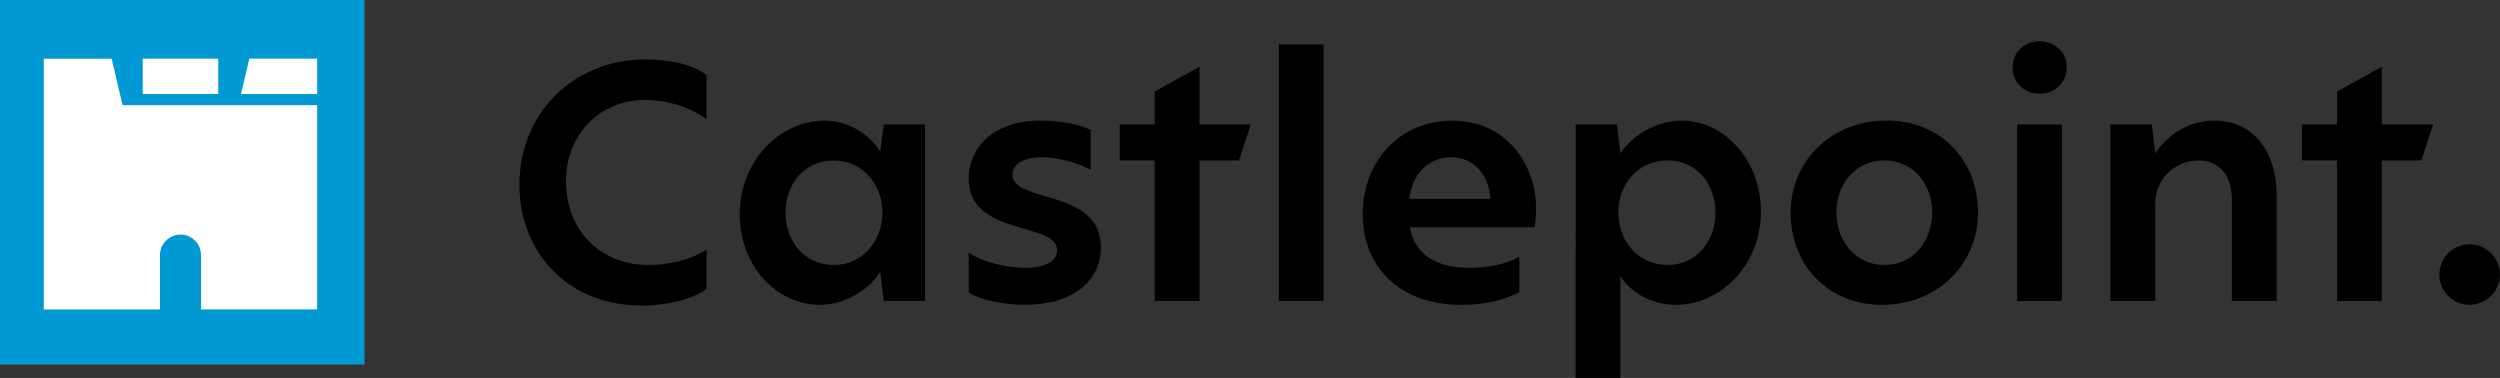 <?xml version="1.0" encoding="UTF-8" standalone="no"?>
<!-- Created with Inkscape (http://www.inkscape.org/) -->

<svg
   width="43.548mm"
   height="6.583mm"
   viewBox="0 0 43.548 6.583"
   version="1.1"
   id="svg1"
   inkscape:version="1.3 (0e150ed6c4, 2023-07-21)"
   sodipodi:docname="Castlepoint - Logo and Text for Web Header 20231227.svg"
   xmlns:inkscape="http://www.inkscape.org/namespaces/inkscape"
   xmlns:sodipodi="http://sodipodi.sourceforge.net/DTD/sodipodi-0.dtd"
   xmlns="http://www.w3.org/2000/svg"
   xmlns:svg="http://www.w3.org/2000/svg">
  <rect x="0" y="0" width="43.548" height="6.583" fill="#333333" stroke="none"/>
  <sodipodi:namedview
     id="namedview1"
     pagecolor="#ffffff"
     bordercolor="#666666"
     borderopacity="1.0"
     inkscape:showpageshadow="2"
     inkscape:pageopacity="0.0"
     inkscape:pagecheckerboard="0"
     inkscape:deskcolor="#d1d1d1"
     inkscape:document-units="mm"
     inkscape:zoom="3.4872824"
     inkscape:cx="63.086374"
     inkscape:cy="35.271018"
     inkscape:window-width="1500"
     inkscape:window-height="930"
     inkscape:window-x="-6"
     inkscape:window-y="-6"
     inkscape:window-maximized="1"
     inkscape:current-layer="layer1" />
  <defs
     id="defs1" />
  <g
     inkscape:label="Layer 1"
     inkscape:groupmode="layer"
     id="layer1"
     transform="translate(-72.153,-106.706)">
    <path
       style="font-size:6.09px;line-height:1.25;font-family:'Ricardo ALT';-inkscape-font-specification:'Ricardo ALT, Normal';stroke-width:0.095"
       d="m 83.333,112.028 c 0.414,0 0.859,-0.097 1.127,-0.286 v -0.688 c -0.311,0.201 -0.719,0.268 -1.011,0.268 -0.907,0 -1.437,-0.676 -1.437,-1.456 0,-0.81 0.579,-1.419 1.382,-1.419 0.317,0 0.737,0.091 1.066,0.335 v -0.767 c -0.25,-0.207 -0.725,-0.274 -1.054,-0.274 -1.285,0 -2.205,0.956 -2.205,2.18 0,1.163 0.822,2.107 2.132,2.107 z m 3.106,-0.012 c 0.445,0 0.871,-0.28 1.047,-0.579 l 0.061,0.512 h 0.719 v -3.075 h -0.719 l -0.061,0.475 c -0.158,-0.268 -0.524,-0.542 -0.968,-0.542 -0.773,0 -1.48,0.694 -1.48,1.632 0,0.889 0.633,1.577 1.401,1.577 z m 0.238,-0.694 c -0.512,0 -0.84,-0.414 -0.84,-0.914 0,-0.499 0.329,-0.907 0.84,-0.907 0.493,0 0.847,0.408 0.847,0.907 0,0.499 -0.353,0.914 -0.847,0.914 z m 3.331,0.694 c 0.834,0 1.322,-0.42 1.322,-0.999 0,-1.035 -1.541,-0.767 -1.541,-1.267 0,-0.183 0.183,-0.304 0.505,-0.304 0.256,0 0.627,0.085 0.859,0.219 v -0.694 c -0.256,-0.128 -0.627,-0.164 -0.865,-0.164 -0.883,0 -1.261,0.512 -1.261,1.011 0,1.011 1.541,0.743 1.541,1.248 0,0.195 -0.207,0.305 -0.56,0.305 -0.274,0 -0.7,-0.079 -0.981,-0.262 v 0.694 c 0.213,0.134 0.615,0.213 0.981,0.213 z m 2.259,-0.067 h 0.78 v -2.448 h 0.688 l 0.207,-0.627 h -0.895 v -1.005 l -0.78,0.432 v 0.572 h -0.609 v 0.627 h 0.609 z m 2.162,0 h 0.78 v -4.47 h -0.78 z m 3.185,0.067 c 0.341,0 0.676,-0.055 1.005,-0.219 v -0.621 c -0.244,0.146 -0.591,0.195 -0.871,0.195 -0.639,0 -0.962,-0.28 -1.035,-0.706 h 2.168 c 0.018,-0.085 0.03,-0.201 0.03,-0.317 0,-0.773 -0.512,-1.541 -1.462,-1.541 -0.92,0 -1.559,0.719 -1.559,1.626 0,0.877 0.591,1.583 1.723,1.583 z m -0.914,-1.845 c 0.055,-0.432 0.329,-0.725 0.731,-0.725 0.445,0 0.67,0.371 0.682,0.725 z m 2.899,3.118 h 0.78 v -1.772 c 0.171,0.268 0.524,0.499 0.968,0.499 0.773,0 1.48,-0.688 1.48,-1.626 0,-0.889 -0.633,-1.583 -1.382,-1.583 -0.487,0 -0.901,0.311 -1.066,0.572 l -0.061,-0.505 h -0.719 z m 1.602,-1.967 c -0.505,0 -0.859,-0.414 -0.859,-0.914 0,-0.499 0.353,-0.907 0.859,-0.907 0.505,0 0.834,0.408 0.834,0.907 0,0.499 -0.329,0.914 -0.834,0.914 z m 3.739,0.694 c 0.974,0 1.669,-0.719 1.669,-1.608 0,-0.883 -0.621,-1.602 -1.596,-1.602 -0.974,0 -1.669,0.719 -1.669,1.602 0,0.889 0.621,1.608 1.596,1.608 z m 0.036,-0.694 c -0.499,0 -0.834,-0.414 -0.834,-0.914 0,-0.499 0.335,-0.907 0.834,-0.907 0.505,0 0.834,0.408 0.834,0.907 0,0.499 -0.329,0.914 -0.834,0.914 z m 2.704,-2.984 c 0.262,0 0.475,-0.189 0.475,-0.457 0,-0.268 -0.213,-0.457 -0.475,-0.457 -0.262,0 -0.469,0.189 -0.469,0.457 0,0.268 0.207,0.457 0.469,0.457 z m -0.39,3.611 h 0.78 v -3.075 h -0.78 z m 1.626,0 h 0.78 v -1.705 c 0,-0.408 0.335,-0.743 0.749,-0.743 0.39,0 0.585,0.28 0.585,0.688 v 1.76 h 0.78 v -1.839 c 0,-0.798 -0.432,-1.303 -1.084,-1.303 -0.463,0 -0.834,0.262 -1.029,0.572 l -0.061,-0.505 h -0.719 z m 3.946,0 h 0.78 v -2.448 h 0.688 l 0.207,-0.627 h -0.895 v -1.005 l -0.78,0.432 v 0.572 h -0.609 v 0.627 h 0.609 z m 2.308,0.067 c 0.292,0 0.53,-0.238 0.53,-0.524 0,-0.298 -0.238,-0.53 -0.53,-0.53 -0.292,0 -0.524,0.231 -0.524,0.53 0,0.286 0.231,0.524 0.524,0.524 z"
       id="text1"
       aria-label="Castlepoint." />
    <path
       d="m 72.153,106.706 v 6.35 h 6.35 v -6.35 z"
       style="fill:#0099d3;fill-rule:evenodd;stroke-width:0.097"
       id="path2" />
    <path
       d="m 74.288,108.537 h 3.39 v 3.559 h -2.024 v -0.95 c -0.002,-0.196 -0.161,-0.354 -0.357,-0.354 -0.196,0 -0.355,0.158 -0.357,0.354 l -7e-5,0.004 v 0.947 h -2.024 v -4.368 h 1.182 z m 0.351,-0.809 h 1.316 v 0.615 h -1.316 z m 3.039,0 v 0.615 h -1.327 l 0.145,-0.615 z"
       style="fill:#ffffff;fill-rule:evenodd;stroke-width:0.124"
       id="path3" />
  </g>
</svg>
